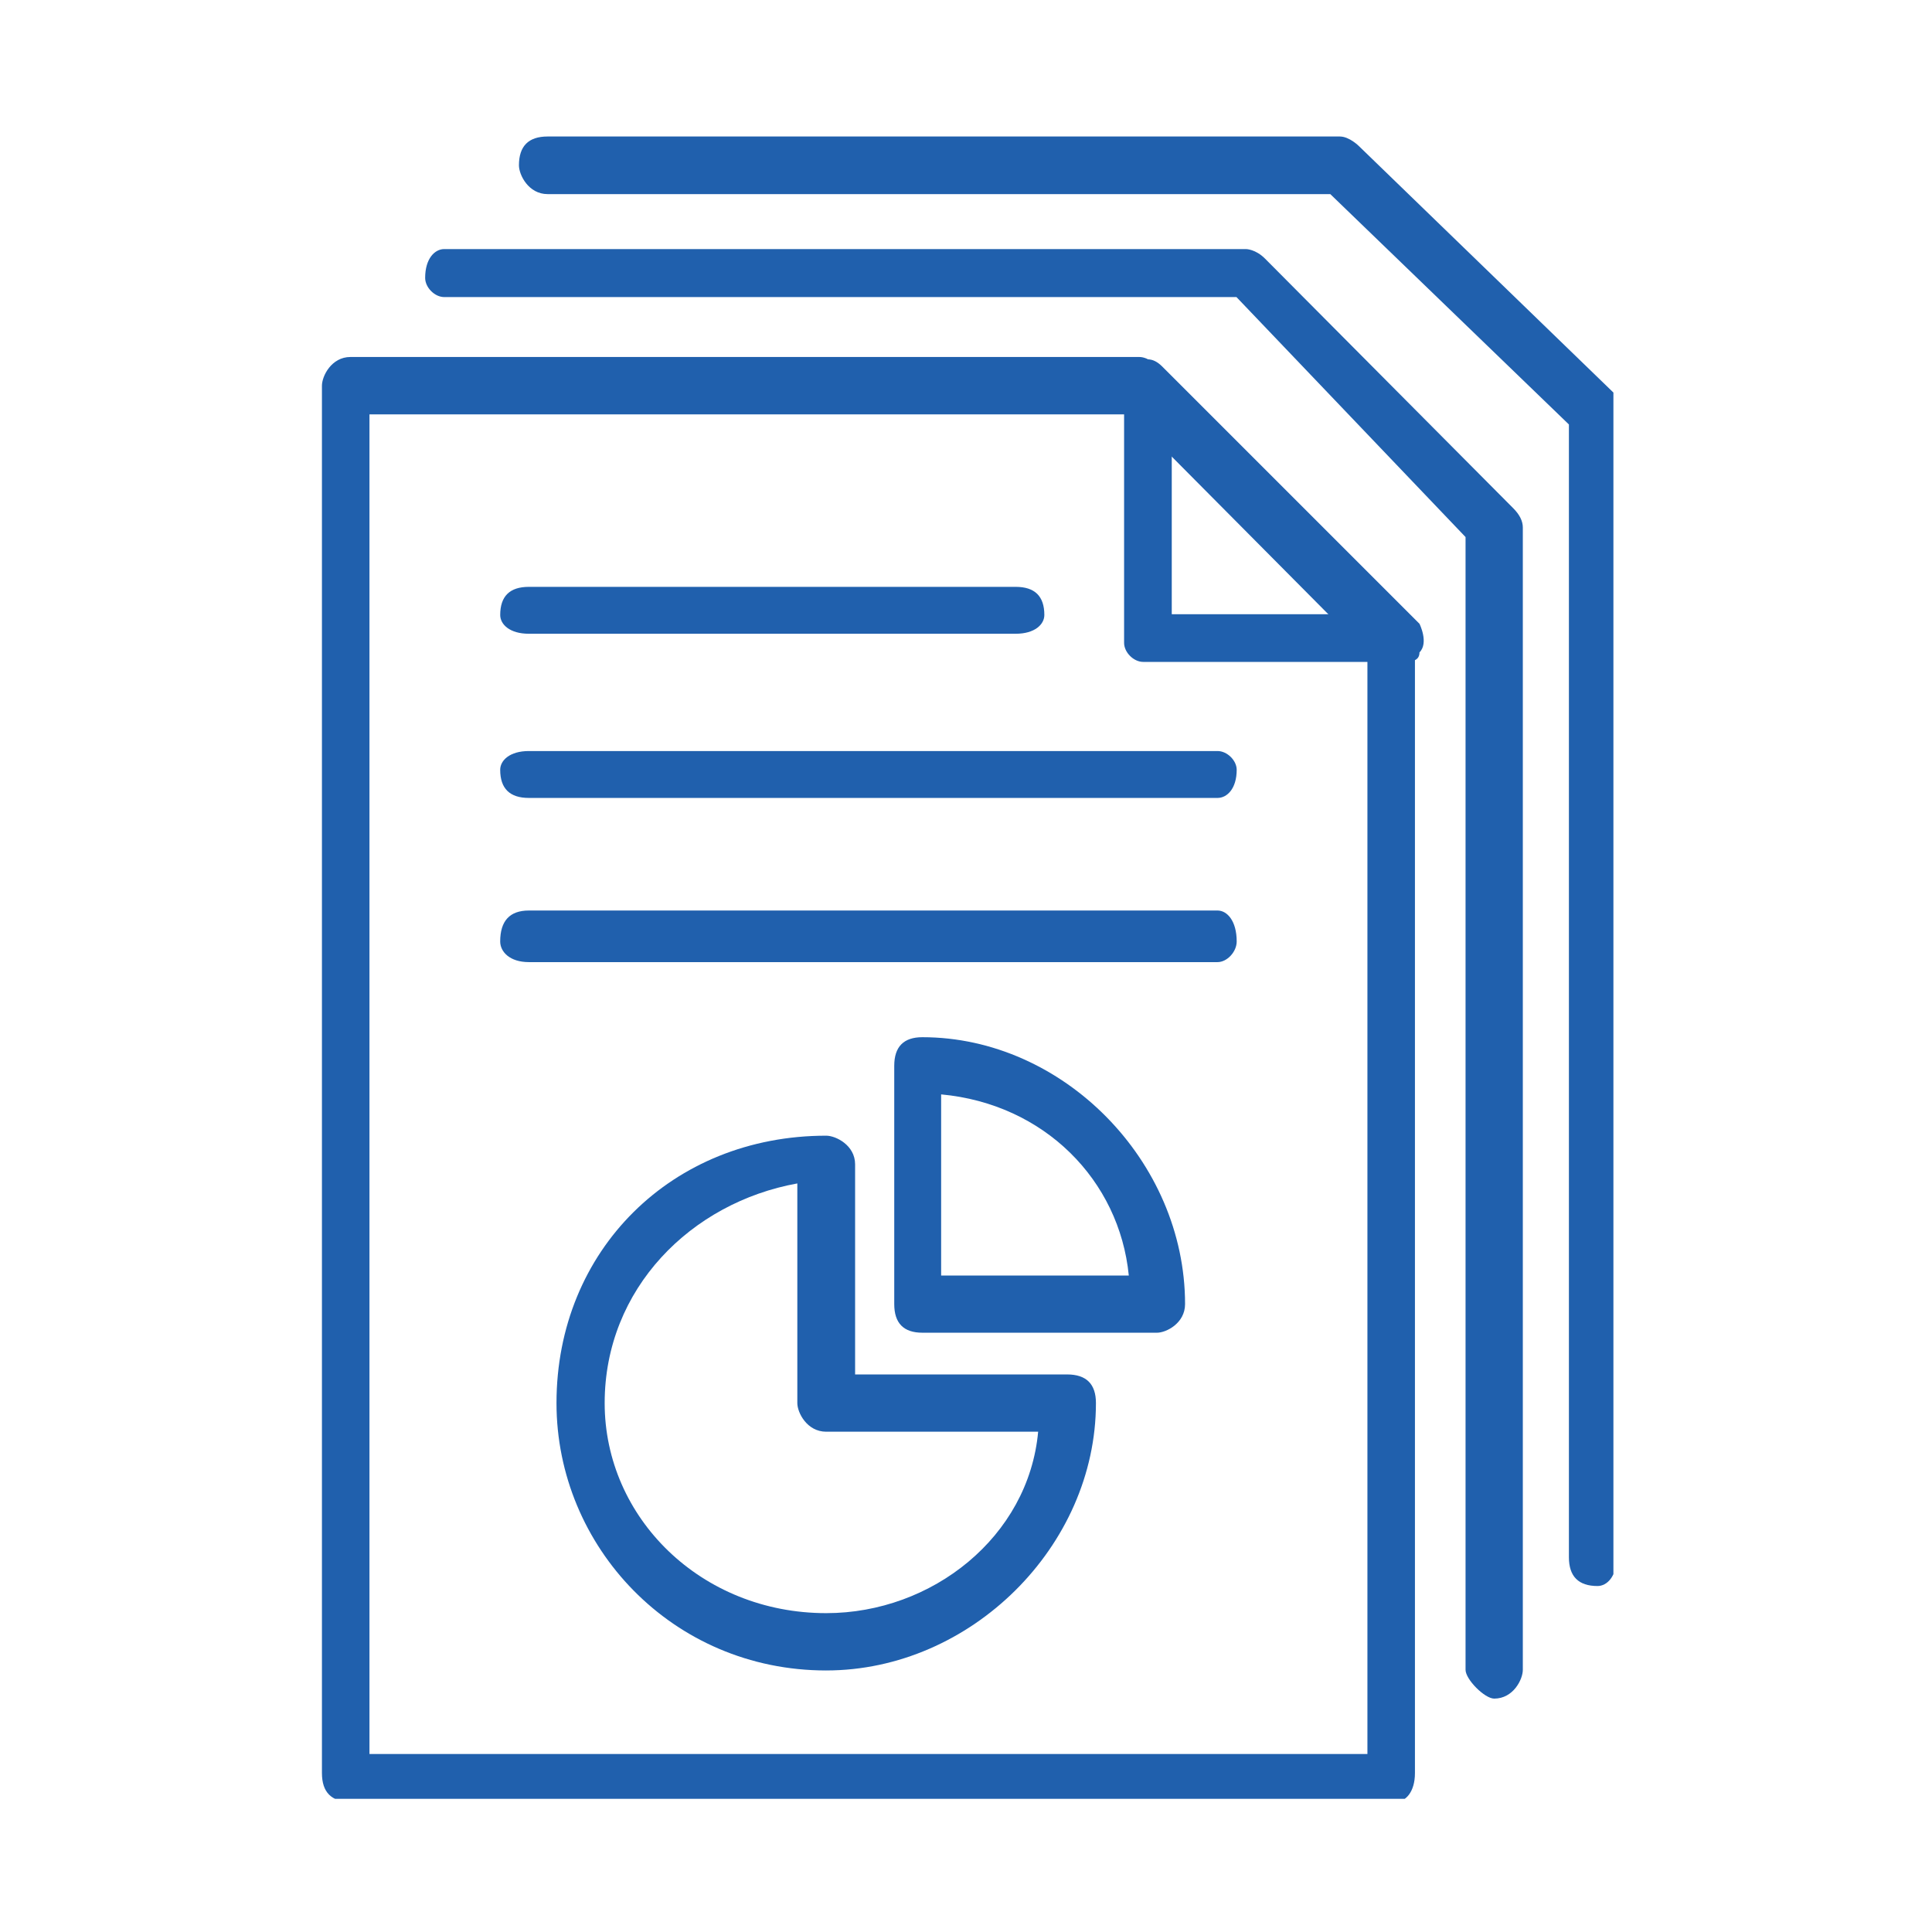 <?xml version="1.0" encoding="UTF-8"?><svg id="a" xmlns="http://www.w3.org/2000/svg" width="200" height="200" xmlns:xlink="http://www.w3.org/1999/xlink" viewBox="0 0 200 200"><defs><clipPath id="b"><rect x="32.98" y="13.786" width="134.04" height="172.428" fill="none"/></clipPath></defs><g clip-path="url(#b)"><path d="M38.247,181.572h103.308v-113.911l-24.597-24.764H38.247v138.675ZM144.506,186.523H36.278c-1.969,0-2.951-.991-2.951-2.973V39.928c0-.991.982-2.973,2.951-2.973h81.662c.987,0,1.969.991,1.969.991l26.566,26.741v118.862c0,1.982-.987,2.973-1.969,2.973" fill="#2060ad" fill-rule="evenodd"/><path d="M154.678,175.839c-.987,0-2.965-1.986-2.965-2.982V55.595l-23.715-24.842H45.985c-.987,0-1.973-.991-1.973-1.987,0-1.987.987-2.982,1.973-2.982h83.004s.987,0,1.973.995l25.693,25.838q.987.991.987,1.987v118.253c0,.995-.987,2.982-2.964,2.982" fill="#2060ad" fill-rule="evenodd"/><path d="M165.378,164.185c-1.978,0-2.965-.995-2.965-2.982V43.941l-24.702-23.847H56.685c-1.973,0-2.964-1.986-2.964-2.982,0-1.987.991-2.982,2.964-2.982h82.013c.991,0,1.978.995,1.978.995l26.68,25.838v120.239c0,1.987-.991,2.982-1.978,2.982" fill="#2060ad" fill-rule="evenodd"/><path d="M121.3,63.586h16.765l-16.765-16.769v16.769ZM144.971,68.52h-26.632c-.987,0-1.973-.987-1.973-1.973v-26.632c0-.987,0-1.973.987-1.973.987-.987,1.973-.987,2.96,0l26.632,26.632s.987,1.973,0,2.96c0,.987-.987.987-1.973.987" fill="#2060ad" fill-rule="evenodd"/><path d="M105.146,65.606h-50.4c-1.978,0-2.964-.969-2.964-1.943,0-1.943.987-2.912,2.964-2.912h50.4c1.978,0,2.964.969,2.964,2.912,0,.974-.987,1.943-2.964,1.943" fill="#2060ad" fill-rule="evenodd"/><path d="M126.04,82.602H54.749c-1.978,0-2.969-.969-2.969-2.912,0-.974.991-1.943,2.969-1.943h71.291c.991,0,1.982.969,1.982,1.943,0,1.943-.991,2.912-1.982,2.912" fill="#2060ad" fill-rule="evenodd"/><path d="M126.04,99.598H54.749c-1.978,0-2.969-1.07-2.969-2.136,0-2.136.991-3.206,2.969-3.206h71.291c.991,0,1.982,1.07,1.982,3.206,0,1.066-.991,2.136-1.982,2.136" fill="#2060ad" fill-rule="evenodd"/><path d="M82.539,122.508c-10.972,1.978-19.944,10.875-19.944,22.738s9.972,21.746,22.935,21.746c10.967,0,20.944-7.907,21.939-18.782h-21.939c-1.995,0-2.991-1.978-2.991-2.964v-22.738ZM85.529,172.926c-15.954,0-27.921-12.853-27.921-27.68,0-15.818,11.967-27.68,27.921-27.68.995,0,2.991.987,2.991,2.964v21.751h21.94c1.995,0,2.991.987,2.991,2.964,0,14.827-12.963,27.68-27.921,27.68" fill="#2060ad" fill-rule="evenodd"/><path d="M97.426,132.042h19.427c-.974-9.871-8.744-17.765-19.427-18.751v18.751ZM119.765,137.962h-24.281c-1.943,0-2.912-.987-2.912-2.96v-24.671c0-1.973.969-2.96,2.912-2.96,14.568,0,27.193,12.827,27.193,27.632,0,1.973-1.943,2.96-2.912,2.96" fill="#2060ad" fill-rule="evenodd"/></g></svg>